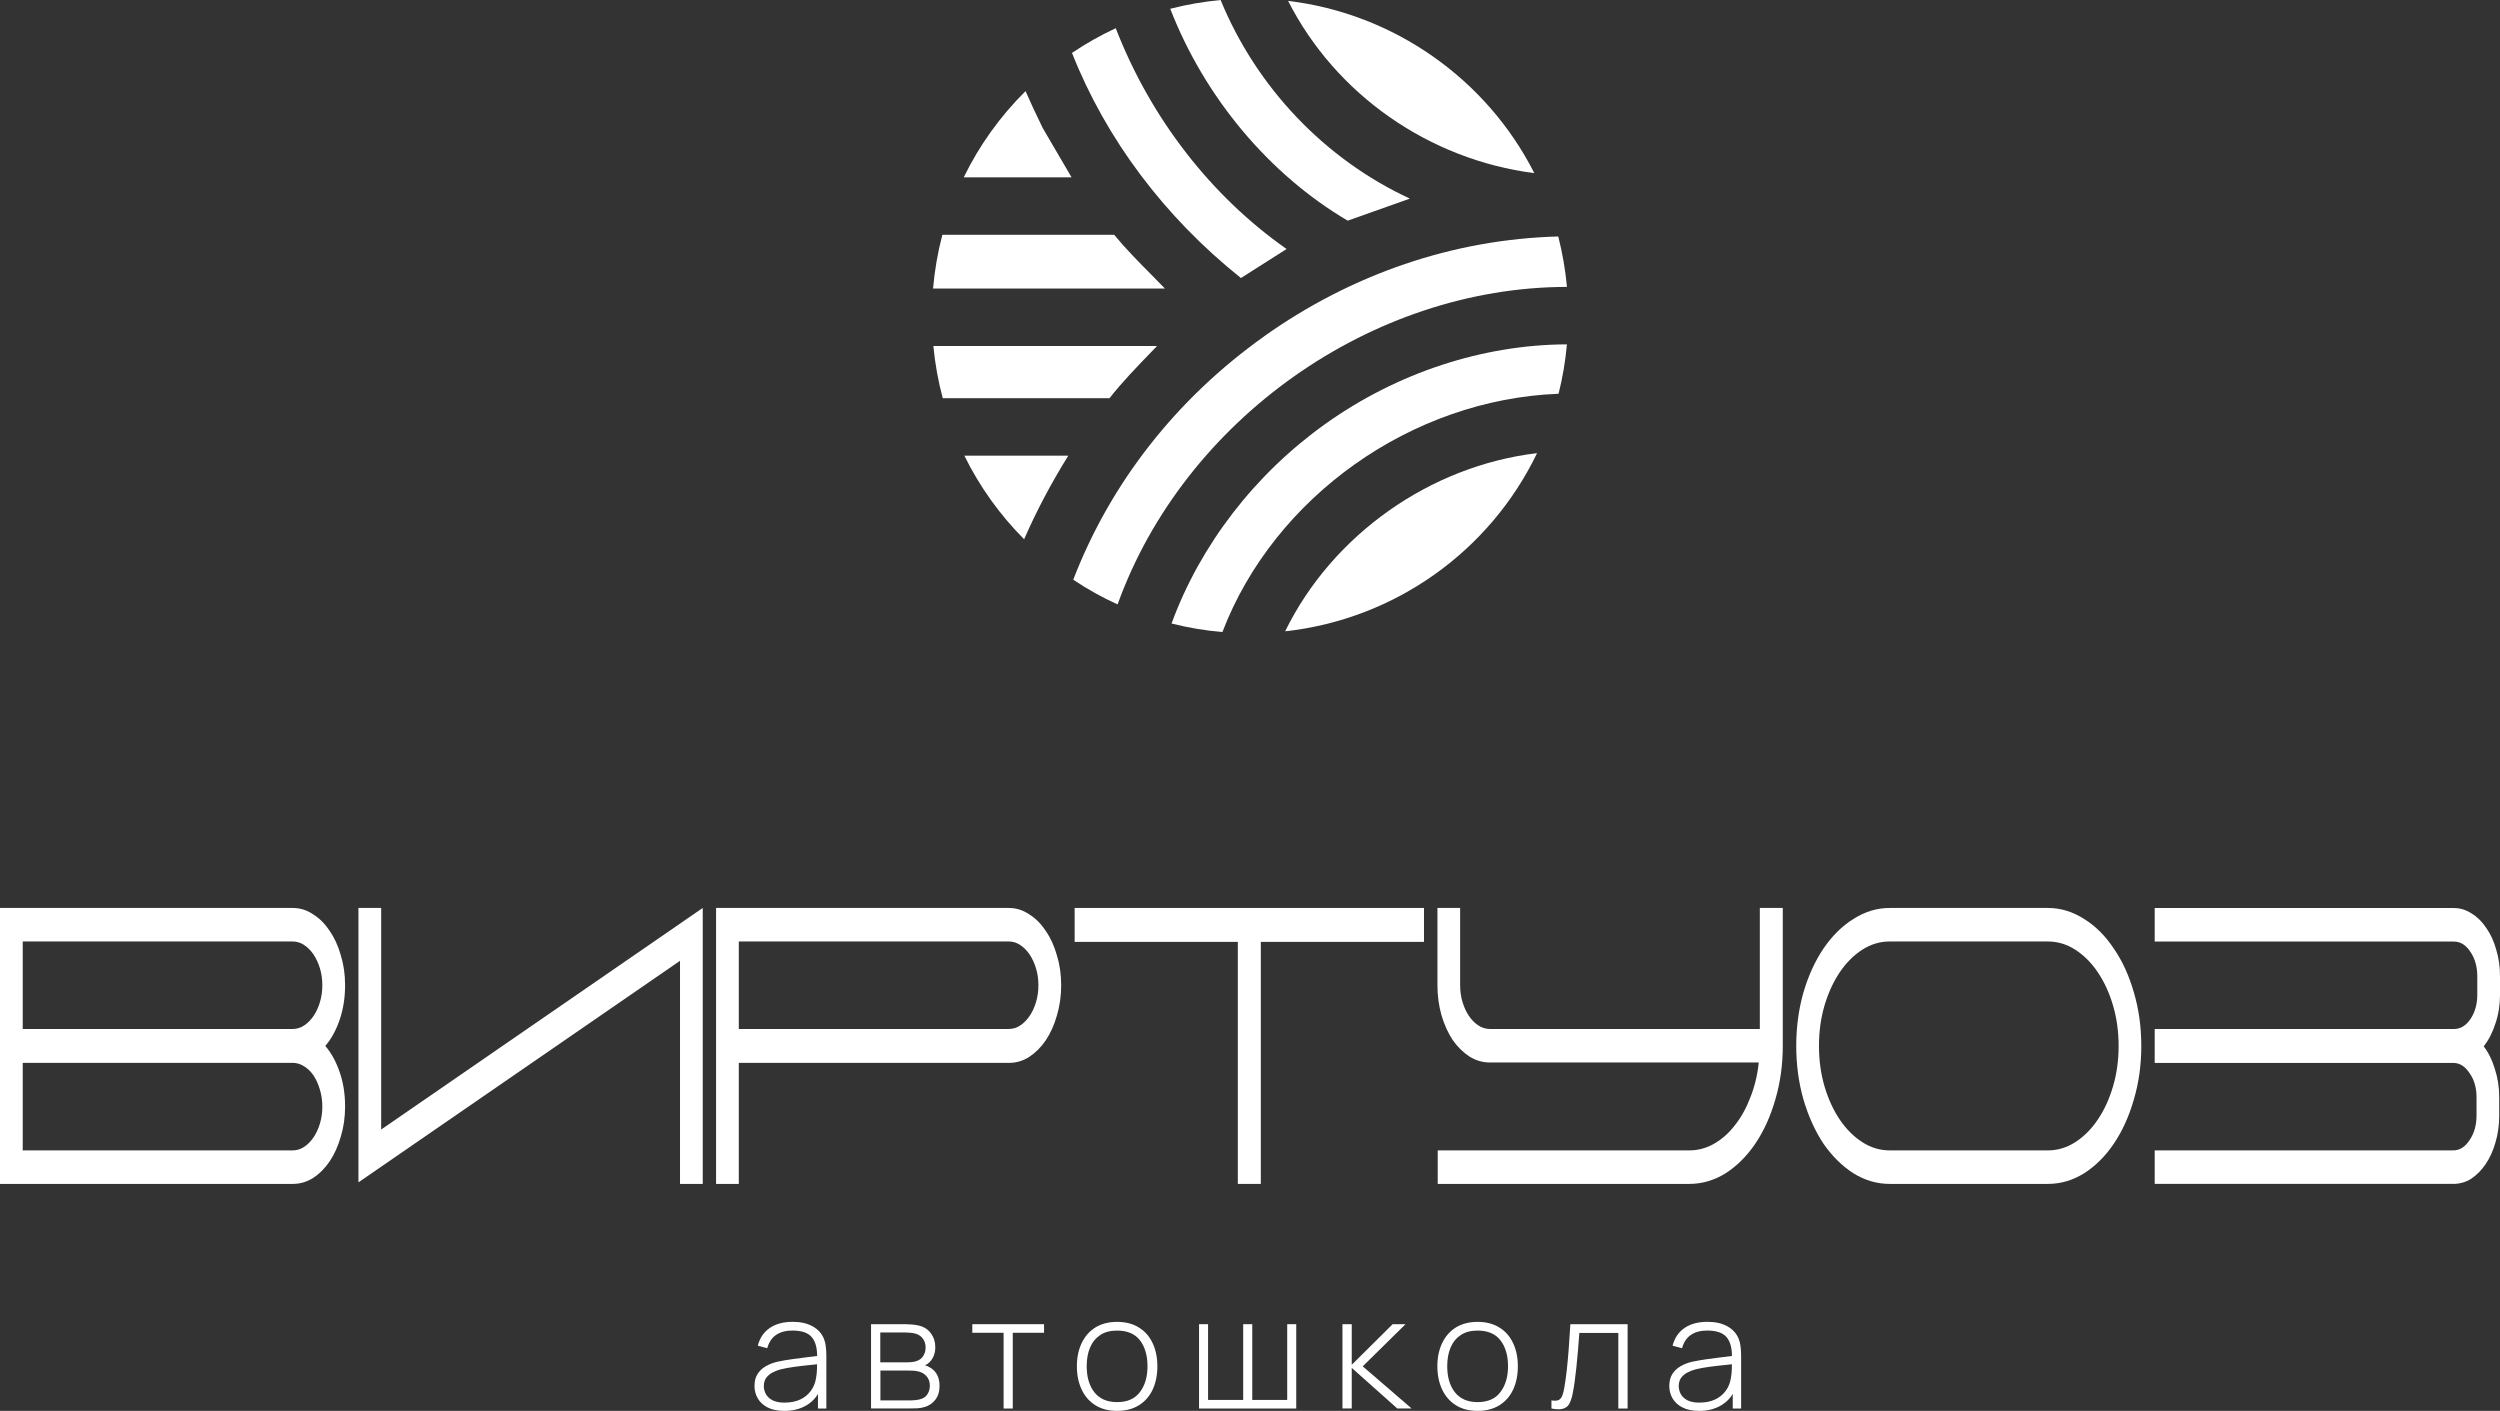 <?xml version="1.0" encoding="UTF-8"?> <svg xmlns="http://www.w3.org/2000/svg" width="202" height="114" viewBox="0 0 202 114" fill="none"><rect x="0" y="0" width="202" height="114" fill="#333333" stroke="none"/><g clip-path="url(#clip0_1373_1663)"><path d="M23.652 95.66H0V73.363H23.652C24.244 73.363 24.788 73.532 25.293 73.874C25.813 74.194 26.256 74.64 26.631 75.212C27.021 75.762 27.32 76.424 27.537 77.186C27.768 77.93 27.883 78.736 27.883 79.606C27.883 80.606 27.739 81.527 27.45 82.379C27.162 83.228 26.776 83.94 26.285 84.511C26.776 85.083 27.162 85.795 27.45 86.644C27.739 87.471 27.883 88.395 27.883 89.417C27.883 90.266 27.768 91.075 27.537 91.837C27.32 92.603 27.017 93.272 26.631 93.844C26.256 94.397 25.813 94.844 25.293 95.181C24.788 95.502 24.244 95.66 23.652 95.66ZM1.836 83.141H23.652C23.984 83.141 24.291 83.048 24.579 82.854C24.868 82.663 25.116 82.408 25.333 82.091C25.549 81.771 25.723 81.401 25.849 80.977C25.979 80.552 26.044 80.095 26.044 79.606C26.044 79.117 25.979 78.66 25.849 78.236C25.719 77.812 25.546 77.441 25.333 77.121C25.116 76.801 24.864 76.549 24.579 76.359C24.291 76.168 23.98 76.071 23.652 76.071H1.836V83.141ZM1.836 92.952H23.652C23.984 92.952 24.291 92.855 24.579 92.664C24.868 92.474 25.116 92.218 25.333 91.902C25.549 91.582 25.723 91.211 25.849 90.787C25.979 90.363 26.044 89.906 26.044 89.417C26.044 88.928 25.979 88.471 25.849 88.047C25.719 87.601 25.546 87.219 25.333 86.899C25.116 86.579 24.864 86.335 24.579 86.166C24.291 85.975 23.98 85.878 23.652 85.878H1.836V92.948V92.952Z" fill="white"></path><path d="M30.799 73.363V91.265L56.781 73.363V95.66H54.945V77.632L28.963 95.534V73.363H30.799Z" fill="white"></path><path d="M59.695 95.66H57.859V73.363H81.511C82.103 73.363 82.648 73.532 83.153 73.874C83.672 74.194 84.116 74.64 84.491 75.212C84.88 75.762 85.18 76.424 85.396 77.186C85.627 77.93 85.743 78.736 85.743 79.606C85.743 80.477 85.627 81.293 85.396 82.059C85.18 82.825 84.877 83.494 84.491 84.066C84.116 84.616 83.672 85.062 83.153 85.403C82.648 85.724 82.103 85.882 81.511 85.882H59.695V95.66ZM59.695 83.141H81.511C81.843 83.141 82.153 83.048 82.438 82.854C82.727 82.663 82.976 82.408 83.192 82.091C83.409 81.771 83.582 81.401 83.708 80.977C83.838 80.552 83.903 80.095 83.903 79.606C83.903 79.117 83.838 78.66 83.708 78.236C83.578 77.812 83.405 77.441 83.192 77.121C82.976 76.801 82.723 76.549 82.438 76.359C82.15 76.168 81.843 76.071 81.511 76.071H59.695V83.141Z" fill="white"></path><path d="M115.058 73.363V76.104H101.874V95.66H100.016V76.104H86.832V73.363H115.058Z" fill="white"></path><path d="M142.194 73.363H144.048V84.511C144.048 86.04 143.846 87.486 143.445 88.845C143.056 90.204 142.515 91.391 141.826 92.412C141.148 93.412 140.35 94.207 139.431 94.8C138.511 95.372 137.53 95.66 136.494 95.66H116.168V92.952H136.494C137.201 92.952 137.869 92.772 138.504 92.409C139.135 92.049 139.698 91.549 140.184 90.913C140.689 90.276 141.108 89.521 141.436 88.651C141.782 87.781 142.006 86.846 142.107 85.849H120.374C119.801 85.849 119.252 85.691 118.736 85.371C118.217 85.033 117.766 84.587 117.377 84.033C117.001 83.462 116.698 82.793 116.471 82.027C116.255 81.264 116.146 80.455 116.146 79.606V73.363H117.979V79.606C117.979 80.095 118.044 80.552 118.174 80.977C118.304 81.401 118.477 81.771 118.693 82.091C118.91 82.411 119.158 82.663 119.447 82.854C119.736 83.044 120.046 83.141 120.374 83.141H142.194V73.363Z" fill="white"></path><path d="M165.467 95.66H152.69C151.655 95.66 150.677 95.372 149.754 94.8C148.834 94.207 148.03 93.409 147.337 92.412C146.663 91.391 146.121 90.204 145.721 88.845C145.332 87.486 145.137 86.04 145.137 84.511C145.137 82.983 145.332 81.537 145.721 80.178C146.121 78.819 146.663 77.639 147.337 76.643C148.03 75.625 148.834 74.827 149.754 74.255C150.677 73.662 151.655 73.363 152.69 73.363H165.467C166.502 73.363 167.479 73.662 168.399 74.255C169.323 74.827 170.12 75.625 170.794 76.643C171.487 77.643 172.024 78.819 172.414 80.178C172.818 81.537 173.016 82.983 173.016 84.511C173.016 86.04 172.818 87.486 172.414 88.845C172.024 90.204 171.487 91.391 170.794 92.412C170.12 93.412 169.323 94.207 168.399 94.8C167.479 95.372 166.502 95.66 165.467 95.66ZM152.69 76.071C151.9 76.071 151.157 76.294 150.468 76.74C149.776 77.186 149.173 77.79 148.654 78.556C148.138 79.322 147.727 80.214 147.424 81.232C147.124 82.249 146.973 83.346 146.973 84.511C146.973 85.677 147.124 86.774 147.424 87.791C147.727 88.809 148.138 89.701 148.654 90.467C149.173 91.233 149.776 91.837 150.468 92.283C151.157 92.729 151.9 92.952 152.69 92.952H165.467C166.257 92.952 166.996 92.729 167.689 92.283C168.378 91.837 168.984 91.233 169.499 90.467C170.019 89.701 170.43 88.809 170.729 87.791C171.032 86.774 171.184 85.677 171.184 84.511C171.184 83.346 171.032 82.249 170.729 81.232C170.43 80.214 170.019 79.322 169.499 78.556C168.984 77.79 168.378 77.186 167.689 76.74C166.996 76.294 166.257 76.071 165.467 76.071H152.69Z" fill="white"></path><path d="M202.001 80.371C202.001 81.198 201.878 81.975 201.633 82.694C201.402 83.417 201.088 84.032 200.684 84.543C201.074 85.053 201.377 85.668 201.59 86.391C201.82 87.092 201.936 87.844 201.936 88.653V90.149C201.936 90.915 201.835 91.634 201.633 92.314C201.445 92.972 201.182 93.555 200.836 94.065C200.504 94.554 200.118 94.946 199.671 95.245C199.223 95.522 198.744 95.659 198.224 95.659H174.1V92.951H198.224C198.744 92.951 199.18 92.674 199.541 92.123C199.916 91.57 200.104 90.912 200.104 90.149V88.653C200.104 87.891 199.916 87.24 199.541 86.711C199.18 86.157 198.744 85.884 198.224 85.884H174.1V83.144H198.267C198.801 83.144 199.245 82.877 199.606 82.349C199.981 81.799 200.165 81.137 200.165 80.375V78.879C200.165 78.112 199.981 77.454 199.606 76.904C199.245 76.354 198.801 76.077 198.267 76.077H174.1V73.369H198.267C198.787 73.369 199.267 73.517 199.714 73.815C200.172 74.092 200.569 74.484 200.901 74.995C201.247 75.484 201.51 76.066 201.698 76.746C201.9 77.404 202.001 78.116 202.001 78.879V80.375V80.371Z" fill="white"></path><path d="M63.365 113.999C62.828 113.999 62.377 113.905 62.02 113.722C61.666 113.535 61.399 113.294 61.226 112.988C61.05 112.683 60.963 112.348 60.963 111.992C60.963 111.604 61.046 111.28 61.208 111.021C61.378 110.762 61.598 110.55 61.876 110.392C62.157 110.23 62.464 110.111 62.799 110.032C63.181 109.949 63.596 109.877 64.04 109.816C64.484 109.755 64.906 109.698 65.306 109.651C65.71 109.604 66.042 109.565 66.294 109.532L66.024 109.69C66.042 108.953 65.897 108.407 65.598 108.051C65.302 107.687 64.776 107.508 64.022 107.508C63.492 107.508 63.055 107.626 62.709 107.86C62.37 108.09 62.128 108.45 61.991 108.939L61.23 108.73C61.389 108.112 61.71 107.637 62.193 107.303C62.676 106.972 63.293 106.803 64.047 106.803C64.689 106.803 65.227 106.925 65.663 107.17C66.103 107.414 66.41 107.756 66.583 108.198C66.655 108.378 66.706 108.59 66.731 108.835C66.756 109.076 66.77 109.316 66.77 109.561V113.808H66.092V112.017L66.345 112.082C66.132 112.697 65.764 113.168 65.241 113.502C64.714 113.833 64.094 114.002 63.373 114.002L63.365 113.999ZM63.401 113.33C63.877 113.33 64.292 113.247 64.649 113.085C65.007 112.916 65.295 112.683 65.515 112.384C65.739 112.082 65.883 111.726 65.941 111.32C65.984 111.093 66.006 110.845 66.013 110.582C66.02 110.32 66.02 110.122 66.02 109.996L66.345 110.198C66.063 110.23 65.728 110.266 65.335 110.305C64.949 110.345 64.552 110.388 64.144 110.446C63.74 110.5 63.373 110.572 63.044 110.654C62.842 110.708 62.637 110.787 62.431 110.895C62.229 110.996 62.059 111.136 61.919 111.316C61.785 111.496 61.717 111.726 61.717 112.003C61.717 112.208 61.767 112.416 61.872 112.621C61.98 112.826 62.157 112.999 62.402 113.132C62.647 113.265 62.979 113.333 63.398 113.333L63.401 113.33Z" fill="white"></path><path d="M70.381 113.809V106.994H73.155C73.277 106.994 73.44 107.001 73.653 107.019C73.869 107.034 74.071 107.062 74.266 107.113C74.677 107.214 74.994 107.422 75.222 107.742C75.456 108.062 75.572 108.433 75.572 108.857C75.572 109.084 75.539 109.296 75.467 109.49C75.402 109.681 75.305 109.846 75.171 109.993C75.11 110.065 75.041 110.13 74.966 110.188C74.886 110.242 74.814 110.285 74.738 110.321C74.868 110.346 75.012 110.411 75.178 110.515C75.427 110.666 75.615 110.867 75.734 111.115C75.856 111.364 75.914 111.648 75.914 111.975C75.914 112.442 75.799 112.82 75.564 113.111C75.337 113.403 75.038 113.597 74.673 113.697C74.497 113.748 74.309 113.78 74.111 113.791C73.912 113.798 73.732 113.802 73.566 113.802H70.381V113.809ZM71.131 113.154H73.548C73.638 113.154 73.757 113.147 73.905 113.136C74.053 113.118 74.183 113.101 74.295 113.075C74.587 113.007 74.8 112.87 74.93 112.665C75.063 112.453 75.132 112.223 75.132 111.971C75.132 111.64 75.031 111.367 74.829 111.159C74.626 110.943 74.349 110.817 74.002 110.774C73.901 110.756 73.797 110.749 73.685 110.749C73.577 110.745 73.476 110.741 73.382 110.741H71.138V113.158L71.131 113.154ZM71.131 110.076H73.303C73.407 110.076 73.53 110.069 73.671 110.058C73.811 110.04 73.941 110.015 74.053 109.975C74.302 109.893 74.489 109.749 74.608 109.547C74.731 109.342 74.789 109.12 74.789 108.886C74.789 108.62 74.724 108.393 74.594 108.199C74.464 108.001 74.277 107.861 74.031 107.775C73.858 107.721 73.678 107.688 73.487 107.681C73.303 107.667 73.184 107.663 73.137 107.663H71.127V110.08L71.131 110.076Z" fill="white"></path><path d="M81.091 113.809V107.688H78.562V106.994H84.359V107.688H81.831V113.809H81.088H81.091Z" fill="white"></path><path d="M90.262 113.999C89.569 113.999 88.981 113.844 88.498 113.539C88.014 113.233 87.647 112.809 87.394 112.266C87.138 111.723 87.012 111.101 87.012 110.392C87.012 109.684 87.142 109.058 87.401 108.518C87.661 107.975 88.029 107.555 88.512 107.256C88.999 106.958 89.584 106.807 90.265 106.807C90.947 106.807 91.546 106.961 92.029 107.267C92.516 107.569 92.884 107.99 93.133 108.529C93.389 109.069 93.515 109.687 93.515 110.392C93.515 111.097 93.389 111.741 93.133 112.284C92.88 112.823 92.509 113.244 92.022 113.546C91.535 113.848 90.951 113.999 90.265 113.999H90.262ZM90.262 113.291C91.084 113.291 91.697 113.021 92.105 112.481C92.516 111.942 92.718 111.244 92.718 110.388C92.718 109.533 92.513 108.817 92.105 108.292C91.697 107.77 91.081 107.511 90.262 107.511C89.706 107.511 89.248 107.634 88.884 107.882C88.523 108.126 88.249 108.464 88.069 108.9C87.892 109.328 87.805 109.824 87.805 110.388C87.805 111.262 88.011 111.967 88.426 112.496C88.844 113.024 89.454 113.291 90.262 113.291Z" fill="white"></path><path d="M96.883 113.809V106.994H97.612V113.115H100.45V106.994H101.183V113.115H104.007V106.994H104.736V113.809H96.883Z" fill="white"></path><path d="M108.471 113.809V106.994H109.221V110.274L112.525 106.994H113.568L110.108 110.4L114.058 113.805H112.9L109.221 110.526V113.805H108.471V113.809Z" fill="white"></path><path d="M119.392 113.999C118.696 113.999 118.108 113.844 117.628 113.539C117.145 113.233 116.777 112.809 116.521 112.266C116.269 111.723 116.139 111.101 116.139 110.392C116.139 109.684 116.269 109.058 116.528 108.518C116.788 107.975 117.156 107.555 117.639 107.256C118.126 106.958 118.711 106.807 119.392 106.807C120.074 106.807 120.673 106.961 121.156 107.267C121.643 107.569 122.011 107.99 122.26 108.529C122.516 109.069 122.642 109.687 122.642 110.392C122.642 111.097 122.516 111.741 122.26 112.284C122.007 112.823 121.636 113.244 121.149 113.546C120.662 113.848 120.078 113.999 119.392 113.999ZM119.392 113.291C120.215 113.291 120.828 113.021 121.232 112.481C121.643 111.942 121.849 111.244 121.849 110.388C121.849 109.533 121.643 108.817 121.232 108.292C120.824 107.77 120.211 107.511 119.392 107.511C118.837 107.511 118.375 107.634 118.014 107.882C117.654 108.126 117.38 108.464 117.199 108.9C117.022 109.328 116.936 109.824 116.936 110.388C116.936 111.262 117.141 111.967 117.556 112.496C117.975 113.024 118.584 113.291 119.392 113.291Z" fill="white"></path><path d="M125.357 113.809V113.151C125.621 113.198 125.819 113.183 125.953 113.115C126.086 113.039 126.18 112.917 126.241 112.748C126.306 112.575 126.357 112.367 126.396 112.122C126.472 111.702 126.533 111.245 126.591 110.749C126.645 110.249 126.699 109.691 126.746 109.076C126.793 108.458 126.84 107.764 126.887 106.994H131.511V113.809H130.761V107.703H127.612C127.579 108.206 127.54 108.699 127.496 109.173C127.457 109.648 127.413 110.101 127.367 110.529C127.323 110.954 127.276 111.342 127.226 111.694C127.175 112.043 127.125 112.345 127.071 112.604C127.006 112.939 126.916 113.212 126.804 113.417C126.696 113.618 126.53 113.755 126.306 113.82C126.082 113.888 125.765 113.884 125.357 113.809Z" fill="white"></path><path d="M137.281 113.999C136.744 113.999 136.297 113.905 135.939 113.722C135.586 113.535 135.319 113.294 135.142 112.988C134.965 112.683 134.879 112.348 134.879 111.992C134.879 111.604 134.962 111.28 135.124 111.021C135.294 110.762 135.514 110.55 135.792 110.392C136.069 110.23 136.379 110.111 136.715 110.032C137.097 109.949 137.512 109.877 137.956 109.816C138.399 109.755 138.822 109.698 139.222 109.651C139.626 109.604 139.958 109.565 140.21 109.532L139.94 109.69C139.958 108.953 139.813 108.407 139.514 108.051C139.215 107.687 138.688 107.508 137.934 107.508C137.404 107.508 136.967 107.626 136.625 107.86C136.282 108.09 136.044 108.45 135.907 108.939L135.142 108.73C135.305 108.112 135.626 107.637 136.105 107.303C136.589 106.972 137.209 106.803 137.963 106.803C138.605 106.803 139.143 106.925 139.579 107.17C140.015 107.414 140.322 107.756 140.495 108.198C140.567 108.378 140.618 108.59 140.643 108.835C140.668 109.076 140.683 109.316 140.683 109.561V113.808H140.005V112.017L140.257 112.082C140.044 112.697 139.676 113.168 139.15 113.502C138.627 113.833 138.003 114.002 137.281 114.002V113.999ZM137.321 113.33C137.797 113.33 138.212 113.247 138.569 113.085C138.926 112.916 139.215 112.683 139.435 112.384C139.658 112.082 139.803 111.726 139.86 111.32C139.904 111.093 139.929 110.845 139.933 110.582C139.936 110.32 139.94 110.122 139.94 109.996L140.264 110.198C139.983 110.23 139.648 110.266 139.254 110.305C138.865 110.345 138.472 110.388 138.064 110.446C137.66 110.5 137.292 110.572 136.967 110.654C136.765 110.708 136.56 110.787 136.351 110.895C136.149 110.996 135.979 111.136 135.842 111.316C135.709 111.496 135.64 111.726 135.64 112.003C135.64 112.208 135.694 112.416 135.795 112.621C135.903 112.826 136.08 112.999 136.325 113.132C136.571 113.265 136.903 113.333 137.321 113.333V113.33Z" fill="white"></path><path d="M94.554 0.705C97.335 7.869 102.541 14.087 108.893 17.83L113.918 16.047C107.06 12.875 101.531 7.078 98.627 0.004C97.249 0.13 95.882 0.367 94.554 0.709H94.551L94.554 0.705Z" fill="white"></path><path d="M90.152 2.279C88.926 2.848 87.739 3.52 86.617 4.275C89.366 11.234 94.077 17.517 100.267 22.465L103.957 20.12C97.843 15.841 92.962 9.533 90.152 2.279Z" fill="white"></path><path d="M104.078 0.072C107.92 7.628 115.444 12.893 123.972 13.99C120.105 6.351 112.577 1.086 104.078 0.072Z" fill="white"></path><path d="M94.666 50.38C96.008 50.721 97.385 50.952 98.771 51.067C102.962 40.134 114.061 32.266 125.932 31.816C126.261 30.511 126.488 29.173 126.607 27.824C119.815 27.849 112.921 30.108 107.146 34.211C101.415 38.282 96.996 44.011 94.662 50.376L94.666 50.38Z" fill="white"></path><path d="M102.128 27.188C95.055 32.219 89.731 39.013 86.719 46.841C87.855 47.6 89.056 48.273 90.301 48.837C95.679 33.902 110.84 23.193 126.61 23.182C126.484 21.805 126.246 20.438 125.907 19.107C117.462 19.334 109.249 22.121 102.128 27.184V27.188Z" fill="white"></path><path d="M124.195 36.613C115.538 37.645 107.656 43.216 103.84 51.009C112.645 50.045 120.353 44.593 124.195 36.613Z" fill="white"></path><path d="M77.92 36.818C79.154 39.321 80.773 41.587 82.75 43.572C83.724 41.332 84.921 39.062 86.317 36.818H77.92Z" fill="white"></path><path d="M94.126 23.315C93.719 22.891 93.311 22.477 92.907 22.071C91.929 21.085 90.927 20.071 90.025 18.971H76.144C75.769 20.391 75.517 21.851 75.391 23.315H94.13H94.126Z" fill="white"></path><path d="M89.643 32.179C90.674 30.87 91.836 29.669 92.958 28.507C93.138 28.32 93.315 28.137 93.488 27.957H75.416C75.549 29.385 75.806 30.802 76.174 32.175H89.646H89.643V32.179Z" fill="white"></path><path d="M82.865 7.361C80.809 9.4 79.132 11.738 77.869 14.331H86.584L84.257 10.353C83.724 9.263 83.265 8.282 82.861 7.357L82.865 7.361Z" fill="white"></path></g><defs><clipPath id="clip0_1373_1663"><rect width="202" height="114" fill="white"></rect></clipPath></defs></svg> 